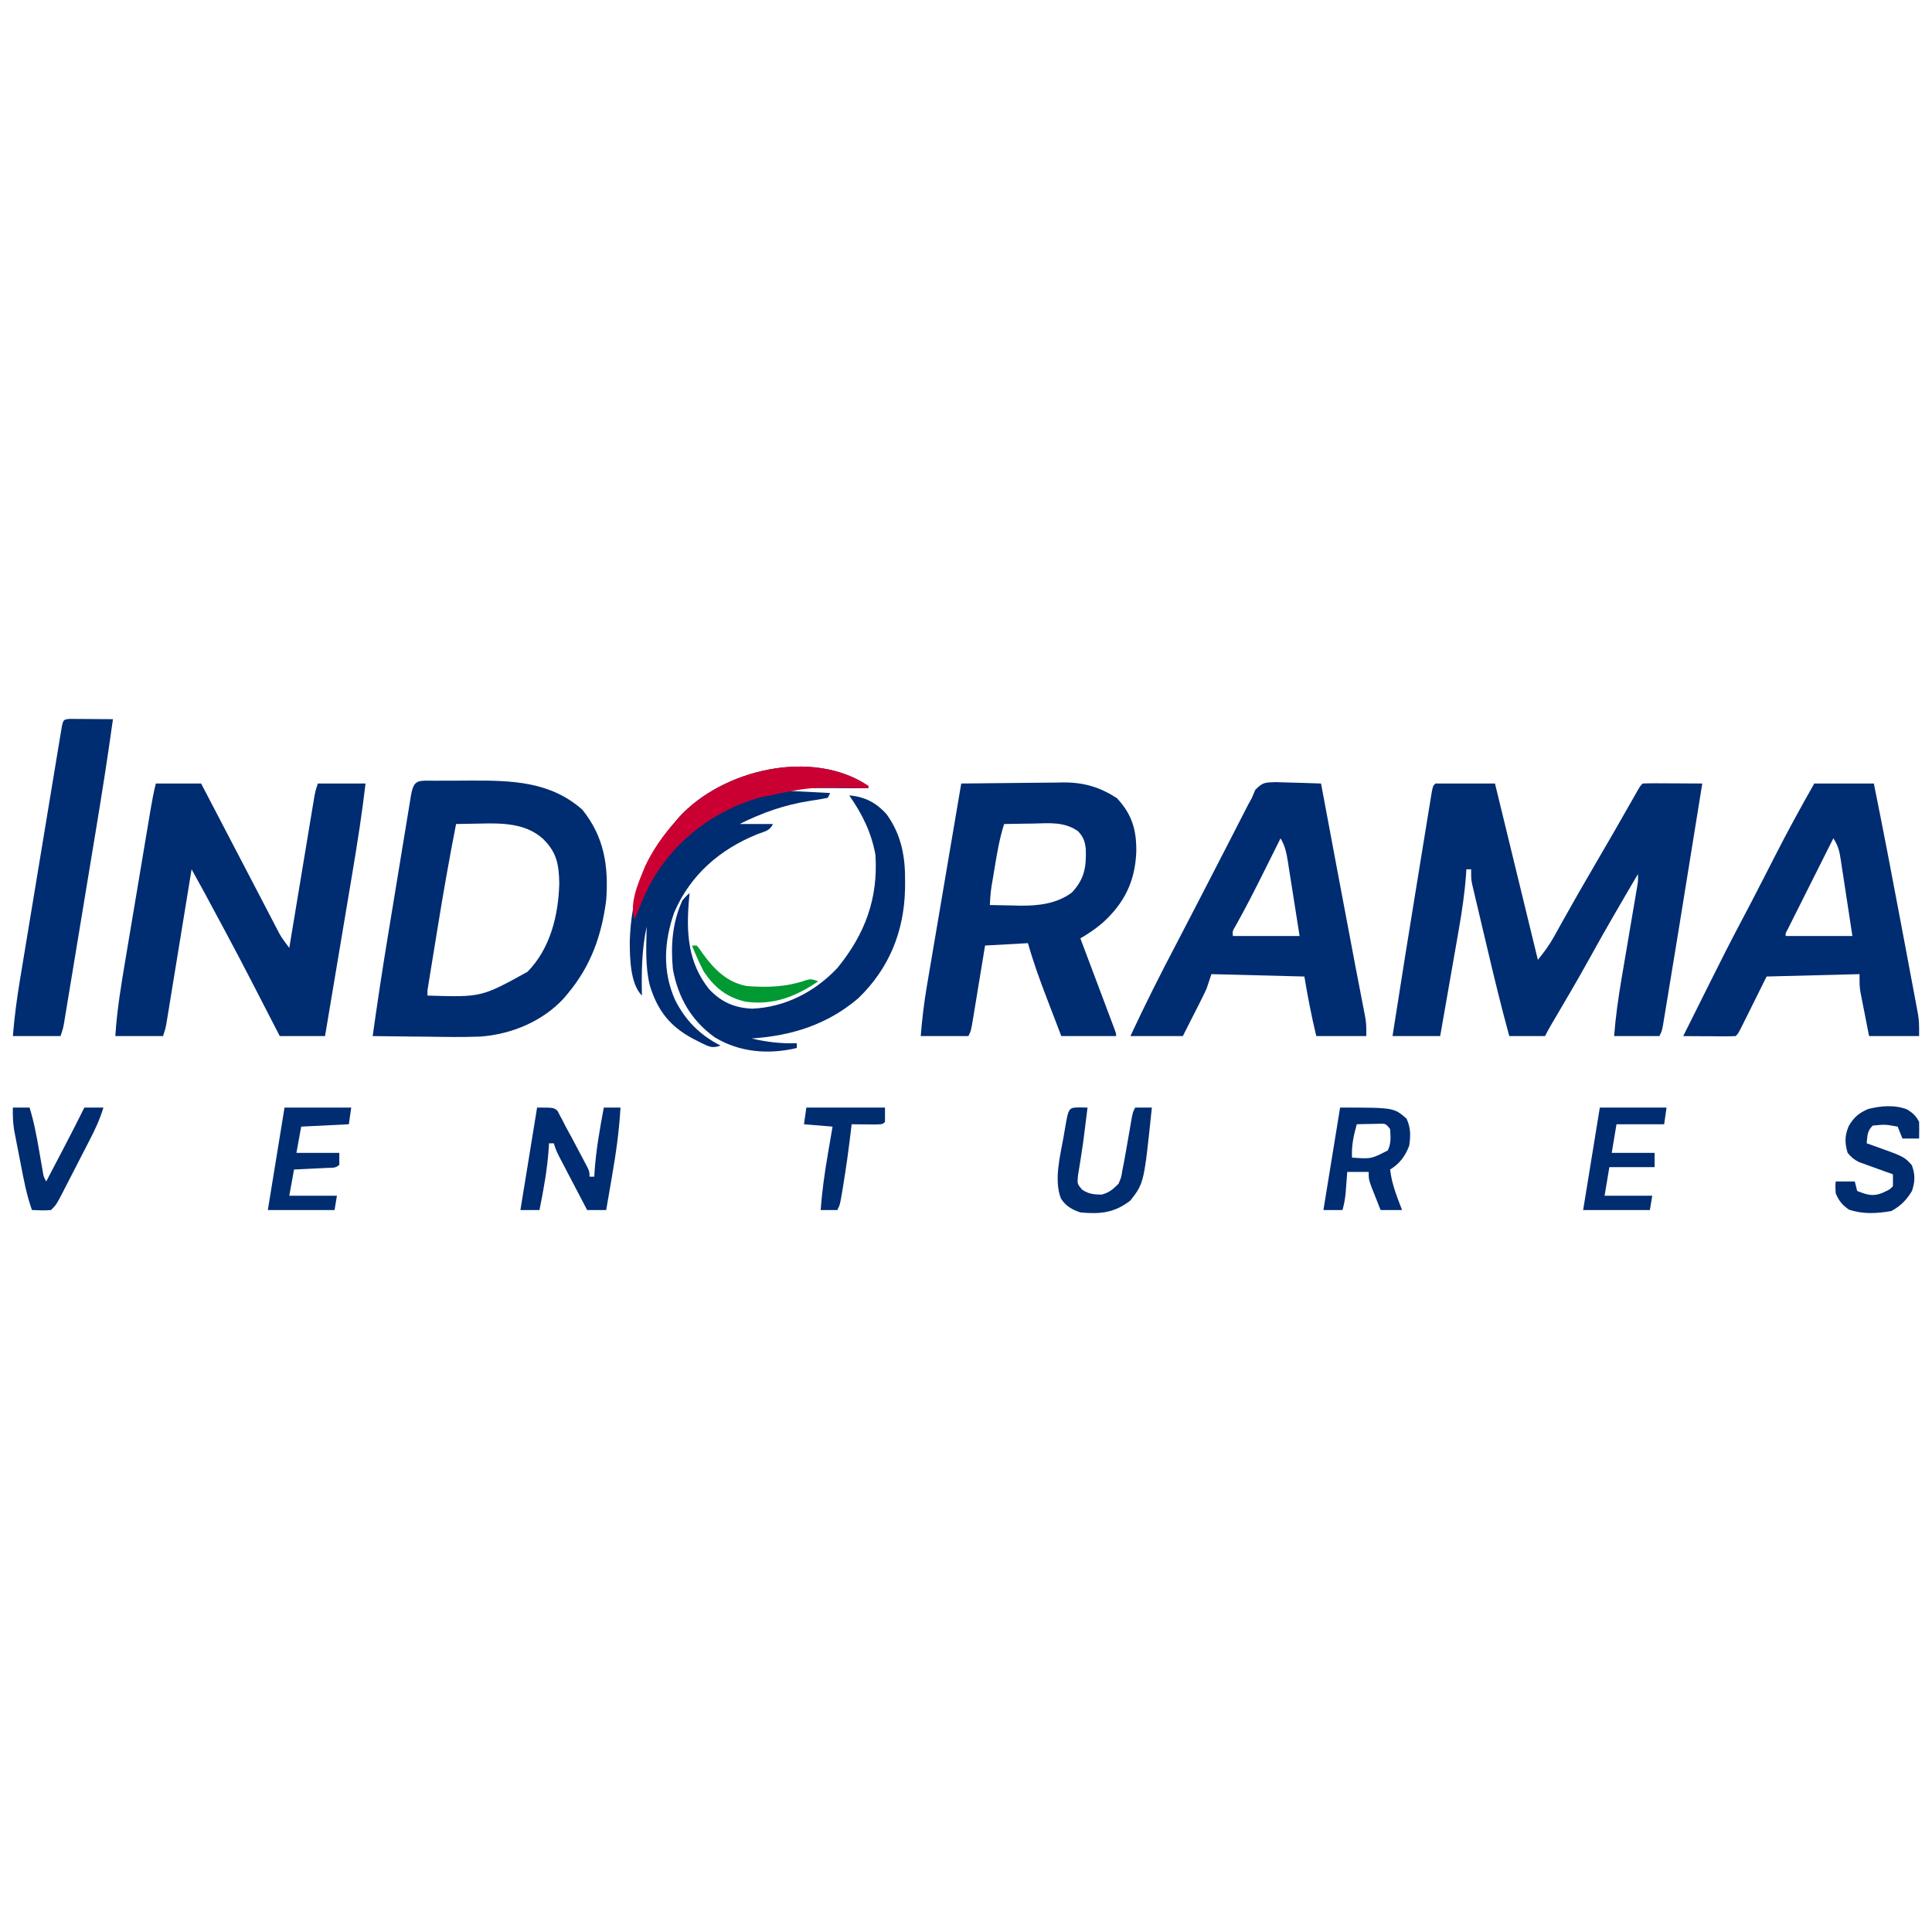 <?xml version="1.0" encoding="UTF-8" standalone="no"?>
<svg
   version="1.1"
   width="150"
   height="150"
   id="svg19"
   sodipodi:docname="indorama.svg"
   viewBox="0 0 810.811 810.811"
   inkscape:version="1.4.2 (f4327f4, 2025-05-13)"
   xmlns:inkscape="http://www.inkscape.org/namespaces/inkscape"
   xmlns:sodipodi="http://sodipodi.sourceforge.net/DTD/sodipodi-0.dtd"
   xmlns="http://www.w3.org/2000/svg"
   xmlns:svg="http://www.w3.org/2000/svg">
  <defs
     id="defs19" />
  <sodipodi:namedview
     id="namedview19"
     pagecolor="#505050"
     bordercolor="#ffffff"
     borderopacity="1"
     inkscape:showpageshadow="0"
     inkscape:pageopacity="0"
     inkscape:pagecheckerboard="1"
     inkscape:deskcolor="#505050"
     inkscape:zoom="2.22"
     inkscape:cx="235.58559"
     inkscape:cy="51.576577"
     inkscape:window-width="1920"
     inkscape:window-height="1009"
     inkscape:window-x="-8"
     inkscape:window-y="-8"
     inkscape:window-maximized="1"
     inkscape:current-layer="svg19" />
  <g
     id="g19"
     transform="translate(5.405,301.819)">
    <path
       d="m 597,27 c 8.25,0 16.5,0 25,0 8.91,36.63 8.91,36.63 18,74 2.687,-3.358 4.72,-6.025 6.742,-9.676 0.752,-1.347 0.752,-1.347 1.52,-2.721 0.532,-0.962 1.065,-1.924 1.613,-2.916 4.65,-8.319 9.368,-16.591 14.188,-24.812 5.163,-8.811 10.263,-17.655 15.295,-26.542 0.699,-1.23 0.699,-1.23 1.412,-2.486 0.408,-0.722 0.817,-1.444 1.238,-2.187 C 683,28 683,28 684,27 c 1.854,-0.087 3.711,-0.107 5.566,-0.098 1.125,0.003 2.249,0.006 3.408,0.01 1.184,0.008 2.368,0.017 3.588,0.025 1.188,0.004 2.376,0.009 3.6,0.014 2.946,0.012 5.892,0.028 8.838,0.049 -10.893,67.55 -10.893,67.55 -14.256,87.889 -0.245,1.484 -0.489,2.969 -0.732,4.454 -0.326,1.993 -0.657,3.985 -0.989,5.977 -0.264,1.597 -0.264,1.597 -0.534,3.227 C 692,131 692,131 691,133 c -6.27,0 -12.54,0 -19,0 0.633,-8.019 1.704,-15.856 3.066,-23.781 0.198,-1.176 0.397,-2.352 0.601,-3.563 0.628,-3.719 1.261,-7.437 1.895,-11.155 0.637,-3.747 1.273,-7.494 1.906,-11.241 0.393,-2.323 0.788,-4.646 1.185,-6.968 0.177,-1.045 0.354,-2.091 0.536,-3.168 0.235,-1.379 0.235,-1.379 0.475,-2.786 C 682.071,67.899 682.071,67.899 682,65 c -6.834,11.633 -13.654,23.267 -20.15,35.093 -5.35,9.694 -10.999,19.218 -16.61,28.762 -0.786,1.359 -1.538,2.74 -2.24,4.145 -4.95,0 -9.9,0 -15,0 -3.431,-12.501 -6.46,-25.083 -9.429,-37.701 -0.829,-3.518 -1.665,-7.034 -2.501,-10.551 -0.529,-2.243 -1.058,-4.486 -1.586,-6.729 -0.375,-1.572 -0.375,-1.572 -0.757,-3.175 -0.227,-0.972 -0.455,-1.945 -0.689,-2.946 -0.201,-0.852 -0.402,-1.704 -0.609,-2.581 C 612,67 612,67 612,63 c -0.66,0 -1.32,0 -2,0 -0.046,0.705 -0.091,1.411 -0.138,2.138 -0.585,8.008 -1.748,15.819 -3.147,23.722 -0.221,1.27 -0.441,2.541 -0.668,3.85 -0.579,3.335 -1.164,6.668 -1.751,10.002 -0.6,3.419 -1.195,6.838 -1.79,10.258 C 601.343,119.647 600.173,126.324 599,133 c -6.6,0 -13.2,0 -20,0 3.587,-23.082 7.297,-46.144 11.06,-69.199 0.503,-3.084 1.005,-6.168 1.504,-9.253 0.597,-3.685 1.198,-7.369 1.802,-11.052 0.226,-1.38 0.45,-2.76 0.673,-4.14 0.307,-1.899 0.619,-3.797 0.932,-5.696 0.175,-1.073 0.35,-2.147 0.531,-3.253 C 596,28 596,28 597,27 Z"
       fill="#002c71"
       id="path1" />
    <path
       d="m 60,27 c 6.27,0 12.54,0 19,0 1.219,2.336 2.438,4.673 3.657,7.009 1.076,2.063 2.153,4.126 3.229,6.189 2.745,5.26 5.489,10.521 8.231,15.782 2.477,4.752 4.957,9.501 7.438,14.25 1.442,2.764 2.879,5.53 4.316,8.296 0.897,1.72 1.794,3.44 2.691,5.16 0.406,0.784 0.811,1.568 1.229,2.376 0.569,1.088 0.569,1.088 1.15,2.198 0.327,0.629 0.654,1.257 0.99,1.905 1.208,2.073 2.617,3.924 4.068,5.833 0.203,-1.23 0.203,-1.23 0.411,-2.485 1.278,-7.725 2.557,-15.451 3.84,-23.175 0.659,-3.971 1.318,-7.943 1.974,-11.915 0.633,-3.832 1.269,-7.664 1.906,-11.496 0.243,-1.463 0.485,-2.926 0.726,-4.389 0.338,-2.047 0.678,-4.094 1.02,-6.141 0.193,-1.166 0.386,-2.332 0.585,-3.533 C 127,30 127,30 128,27 c 6.6,0 13.2,0 20,0 -1.465,12.488 -3.387,24.853 -5.477,37.25 -0.334,1.995 -0.667,3.99 -1,5.985 -0.868,5.195 -1.741,10.39 -2.614,15.584 -0.894,5.323 -1.784,10.646 -2.675,15.97 C 134.493,112.193 132.748,122.597 131,133 c -6.27,0 -12.54,0 -19,0 -1.558,-3.026 -1.558,-3.026 -3.148,-6.113 C 94.785,99.532 94.785,99.532 80.207,72.449 79.704,71.535 79.2,70.621 78.681,69.679 77.455,67.452 76.228,65.226 75,63 c -0.136,0.833 -0.271,1.665 -0.411,2.523 -1.278,7.843 -2.557,15.686 -3.84,23.528 -0.659,4.032 -1.318,8.064 -1.974,12.096 -0.633,3.891 -1.269,7.781 -1.906,11.671 -0.243,1.485 -0.485,2.97 -0.726,4.456 -0.338,2.079 -0.678,4.156 -1.02,6.234 -0.193,1.184 -0.386,2.367 -0.585,3.587 C 64,130 64,130 63,133 c -6.6,0 -13.2,0 -20,0 0.683,-11.046 2.503,-21.821 4.344,-32.719 0.333,-1.991 0.665,-3.982 0.997,-5.973 0.693,-4.149 1.389,-8.298 2.088,-12.446 0.896,-5.317 1.785,-10.634 2.673,-15.952 0.685,-4.101 1.372,-8.201 2.059,-12.302 0.329,-1.962 0.657,-3.923 0.986,-5.885 0.458,-2.733 0.918,-5.466 1.378,-8.198 0.135,-0.808 0.27,-1.617 0.409,-2.449 C 58.511,33.672 59.162,30.352 60,27 Z"
       fill="#002c71"
       id="path2" />
    <path
       d="m 176.883,25.832 c 0.806,-0.003 1.613,-0.007 2.444,-0.01 1.72,-0.005 3.44,-0.007 5.16,-0.007 2.579,-0.002 5.157,-0.02 7.736,-0.039 C 209.273,25.714 225.515,26.057 239,38 c 9.179,11.389 11.055,23.703 10,38 -1.949,14.823 -6.39,27.46 -16,39 -0.544,0.657 -1.088,1.315 -1.648,1.992 -8.916,9.786 -22.037,15.247 -35.109,16.211 -7.393,0.284 -14.784,0.163 -22.18,0.046 -2.244,-0.02 -4.488,-0.038 -6.732,-0.055 -5.444,-0.04 -10.887,-0.115 -16.33,-0.195 1.938,-13.9 4.04,-27.762 6.32,-41.609 0.307,-1.873 0.614,-3.747 0.922,-5.62 0.635,-3.872 1.273,-7.744 1.911,-11.616 0.819,-4.97 1.632,-9.941 2.444,-14.913 0.629,-3.844 1.261,-7.687 1.894,-11.529 0.302,-1.835 0.603,-3.671 0.902,-5.507 0.415,-2.541 0.835,-5.082 1.256,-7.623 0.123,-0.758 0.245,-1.516 0.372,-2.298 1.212,-7.243 3.049,-6.444 9.862,-6.453 z M 186,44 c -2.837,14.43 -5.373,28.892 -7.72,43.409 -0.54,3.341 -1.086,6.682 -1.632,10.022 -0.347,2.131 -0.693,4.262 -1.039,6.393 -0.244,1.493 -0.244,1.493 -0.492,3.017 -0.147,0.913 -0.295,1.826 -0.446,2.767 -0.195,1.204 -0.195,1.204 -0.394,2.432 -0.323,1.96 -0.323,1.96 -0.277,3.959 22.634,0.705 22.634,0.705 42,-10 9.608,-9.82 12.972,-23.797 13.312,-37.125 -0.164,-7.971 -1.072,-13.037 -6.875,-18.688 -7.147,-6.471 -16.952,-6.61 -26.062,-6.375 -1.851,0.035 -3.701,0.068 -5.552,0.1 -1.608,0.029 -3.215,0.058 -4.823,0.087 z"
       fill="#002c71"
       id="path3" />
    <path
       d="m 398,27 c 7.222,-0.102 14.445,-0.172 21.667,-0.22 2.454,-0.02 4.908,-0.047 7.361,-0.082 3.54,-0.049 7.079,-0.071 10.62,-0.089 1.629,-0.031 1.629,-0.031 3.29,-0.063 8.603,-0.003 15.134,1.934 22.374,6.578 6.473,6.924 8.35,13.6 8.141,22.974 -0.599,12.163 -5.036,21.088 -14.016,29.276 -2.986,2.587 -6.039,4.62 -9.438,6.625 0.454,1.206 0.909,2.413 1.377,3.656 1.679,4.459 3.356,8.919 5.032,13.379 0.727,1.933 1.454,3.867 2.183,5.8 1.044,2.772 2.086,5.545 3.127,8.318 0.492,1.305 0.492,1.305 0.994,2.636 0.3,0.801 0.601,1.602 0.91,2.427 0.266,0.708 0.533,1.417 0.807,2.147 C 463,132 463,132 463,133 c -7.59,0 -15.18,0 -23,0 -1.515,-3.946 -3.028,-7.892 -4.535,-11.841 -0.512,-1.339 -1.025,-2.677 -1.539,-4.015 C 430.99,109.504 428.226,101.885 426,94 c -5.94,0.33 -11.88,0.66 -18,1 -0.422,2.576 -0.843,5.151 -1.277,7.805 -0.41,2.489 -0.82,4.978 -1.231,7.466 -0.285,1.732 -0.57,3.465 -0.853,5.197 -0.407,2.488 -0.817,4.975 -1.229,7.461 -0.126,0.777 -0.252,1.554 -0.382,2.355 -0.914,5.488 -0.914,5.488 -2.028,7.715 -6.6,0 -13.2,0 -20,0 0.581,-7.062 1.381,-13.989 2.582,-20.969 0.156,-0.928 0.312,-1.856 0.473,-2.813 0.51,-3.025 1.026,-6.049 1.542,-9.073 0.358,-2.114 0.715,-4.228 1.072,-6.343 0.935,-5.533 1.875,-11.064 2.816,-16.596 0.962,-5.657 1.918,-11.316 2.876,-16.974 C 394.236,49.154 396.116,38.077 398,27 Z m 18,17 c -2.004,6.319 -3.065,12.715 -4.125,19.25 -0.182,1.088 -0.364,2.176 -0.551,3.297 C 410.345,72.245 410.345,72.245 410,78 c 3.291,0.089 6.583,0.141 9.875,0.188 0.918,0.025 1.836,0.05 2.781,0.076 7.658,0.081 15.472,-0.79 21.781,-5.514 5.284,-5.671 6.092,-10.674 5.844,-18.227 C 449.916,51.243 449.269,49.421 447,47 c -5.838,-4.073 -12.06,-3.337 -18.875,-3.188 -1.165,0.014 -2.331,0.027 -3.531,0.041 C 421.729,43.889 418.865,43.938 416,44 Z"
       fill="#002c71"
       id="path4" />
    <path
       d="m 756,27 c 8.25,0 16.5,0 25,0 3.952,19.503 7.697,39.04 11.359,58.6 0.803,4.29 1.613,8.578 2.424,12.866 0.631,3.341 1.257,6.682 1.881,10.024 0.297,1.584 0.595,3.167 0.896,4.75 0.416,2.196 0.826,4.393 1.234,6.591 0.234,1.244 0.467,2.487 0.708,3.769 C 800,127 800,127 800,133 c -6.93,0 -13.86,0 -21,0 -0.99,-5.043 -0.99,-5.043 -2,-10.188 -0.313,-1.576 -0.313,-1.576 -0.633,-3.184 -0.162,-0.84 -0.325,-1.68 -0.492,-2.546 -0.168,-0.854 -0.335,-1.707 -0.508,-2.587 C 775,112 775,112 775,107 c -12.87,0.33 -25.74,0.66 -39,1 -3.906,7.852 -3.906,7.852 -7.808,15.707 -0.485,0.972 -0.97,1.944 -1.469,2.946 -0.497,1 -0.995,2 -1.508,3.031 C 724,132 724,132 723,133 c -1.635,0.087 -3.273,0.107 -4.91,0.098 -0.989,-0.003 -1.979,-0.006 -2.998,-0.01 -1.041,-0.008 -2.082,-0.017 -3.154,-0.025 -1.045,-0.005 -2.09,-0.009 -3.166,-0.014 C 706.181,133.037 703.59,133.021 701,133 c 0.45,-0.9 0.9,-1.8 1.363,-2.727 0.304,-0.608 0.608,-1.216 0.921,-1.843 0.701,-1.401 1.401,-2.802 2.103,-4.203 2.087,-4.17 4.168,-8.344 6.242,-12.521 4.625,-9.303 9.303,-18.568 14.177,-27.743 2.802,-5.288 5.555,-10.599 8.284,-15.925 0.366,-0.713 0.732,-1.427 1.109,-2.162 1.479,-2.883 2.957,-5.767 4.429,-8.654 C 744.841,47 750.323,36.975 756,27 Z m 8,23 c -2.851,5.677 -5.699,11.355 -8.545,17.035 -0.969,1.934 -1.939,3.867 -2.91,5.8 -1.392,2.772 -2.781,5.544 -4.17,8.318 -0.437,0.87 -0.875,1.74 -1.326,2.636 -0.4,0.801 -0.801,1.602 -1.213,2.427 -0.355,0.708 -0.711,1.417 -1.077,2.147 C 743.93,89.85 743.93,89.85 744,91 c 9.24,0 18.48,0 28,0 -0.811,-5.358 -1.626,-10.715 -2.454,-16.071 -0.28,-1.822 -0.557,-3.645 -0.832,-5.468 -0.395,-2.62 -0.8,-5.238 -1.207,-7.856 -0.121,-0.816 -0.242,-1.631 -0.366,-2.472 C 766.565,55.48 766.08,53.12 764,50 Z"
       fill="#002c71"
       id="path5" />
    <path
       d="m 529.859,26.414 c 2.298,0.04 4.595,0.111 6.891,0.211 1.762,0.041 1.762,0.041 3.559,0.082 2.899,0.071 5.794,0.169 8.691,0.293 0.135,0.72 0.27,1.439 0.408,2.181 1.303,6.956 2.606,13.913 3.91,20.869 0.828,4.421 1.656,8.841 2.484,13.262 3.745,20.006 3.745,20.006 7.553,40.001 0.168,0.875 0.335,1.751 0.508,2.653 0.746,3.896 1.497,7.79 2.256,11.684 0.257,1.34 0.514,2.679 0.771,4.019 0.325,1.675 0.325,1.675 0.657,3.384 C 568,128 568,128 568,133 c -6.93,0 -13.86,0 -21,0 -2,-8.362 -3.579,-16.476 -5,-25 -19.305,-0.495 -19.305,-0.495 -39,-1 -0.66,1.98 -1.32,3.96 -2,6 -0.76,1.67 -1.554,3.324 -2.383,4.961 -0.401,0.797 -0.802,1.594 -1.215,2.416 -0.504,0.99 -1.008,1.979 -1.527,2.999 -1.609,3.176 -3.217,6.353 -4.875,9.625 -7.26,0 -14.52,0 -22,0 6.107,-13.13 12.577,-25.992 19.323,-38.803 2.704,-5.154 5.376,-10.325 8.047,-15.497 0.942,-1.823 1.885,-3.645 2.828,-5.468 2.979,-5.758 5.952,-11.519 8.911,-17.287 1.363,-2.656 2.729,-5.311 4.095,-7.966 0.649,-1.263 1.297,-2.527 1.943,-3.792 0.9,-1.761 1.805,-3.519 2.71,-5.278 0.512,-0.999 1.024,-1.998 1.552,-3.027 C 518.933,34.932 519.458,33.98 520,33 c 0.462,-1.104 0.924,-2.208 1.4,-3.346 3.141,-3.205 4.1,-3.085 8.46,-3.24 z M 532,50 c -0.357,0.72 -0.714,1.439 -1.082,2.18 -1.658,3.337 -3.318,6.672 -4.98,10.007 -0.297,0.595 -0.593,1.191 -0.899,1.804 -3.845,7.713 -7.747,15.367 -11.965,22.884 -1.225,2.026 -1.225,2.026 -1.074,4.125 9.24,0 18.48,0 28,0 -0.812,-5.197 -1.627,-10.393 -2.454,-15.588 -0.28,-1.767 -0.557,-3.534 -0.832,-5.302 -0.396,-2.543 -0.8,-5.084 -1.207,-7.625 -0.121,-0.789 -0.242,-1.577 -0.366,-2.39 C 534.547,56.425 533.968,53.193 532,50 Z"
       fill="#002c71"
       id="path6" />
    <path
       d="m 23.949,-0.114 c 0.833,0.005 1.665,0.01 2.523,0.016 0.81,0.002 1.619,0.005 2.453,0.008 1.035,0.009 2.07,0.018 3.136,0.028 1.722,0.011 3.443,0.022 5.165,0.033 1.341,0.008 1.341,0.008 2.709,0.017 C 40.617,-0.009 41.298,-0.004 42,5e-8 39.842,15.638 37.383,31.215 34.805,46.789 c -0.397,2.407 -0.794,4.813 -1.191,7.22 -0.824,4.994 -1.649,9.987 -2.476,14.98 -1.06,6.405 -2.116,12.811 -3.171,19.217 -0.815,4.947 -1.632,9.893 -2.45,14.839 -0.391,2.364 -0.781,4.729 -1.17,7.093 -0.541,3.283 -1.085,6.566 -1.629,9.848 -0.16,0.975 -0.32,1.951 -0.485,2.956 -0.148,0.891 -0.297,1.782 -0.45,2.7 -0.128,0.774 -0.256,1.548 -0.388,2.345 C 21,130 21,130 20,133 c -6.6,0 -13.2,0 -20,0 0.63,-7.861 1.637,-15.564 2.934,-23.34 0.194,-1.18 0.387,-2.36 0.587,-3.576 0.526,-3.2 1.055,-6.4 1.587,-9.599 C 5.664,93.126 6.217,89.767 6.771,86.408 7.7,80.781 8.632,75.154 9.565,69.528 c 1.08,-6.509 2.155,-13.018 3.226,-19.528 0.922,-5.601 1.847,-11.201 2.775,-16.801 0.553,-3.34 1.106,-6.681 1.655,-10.021 0.611,-3.711 1.228,-7.422 1.845,-11.132 0.182,-1.111 0.364,-2.221 0.551,-3.365 0.168,-1.004 0.336,-2.007 0.51,-3.041 0.145,-0.877 0.291,-1.754 0.44,-2.658 0.567,-2.599 0.705,-2.94 3.382,-3.096 z"
       fill="#002c71"
       id="path7" />
    <path
       d="m 359,28 c 0,0.33 0,0.66 0,1 -0.847,-0.005 -1.694,-0.01 -2.567,-0.016 -3.165,-0.017 -6.329,-0.03 -9.494,-0.039 -1.366,-0.005 -2.731,-0.012 -4.097,-0.021 -1.971,-0.012 -3.942,-0.017 -5.913,-0.022 -1.184,-0.005 -2.367,-0.01 -3.586,-0.016 C 329.537,28.943 329.537,28.943 324,30 c 6.27,0.33 12.54,0.66 19,1 -0.33,0.66 -0.66,1.32 -1,2 -2.57,0.522 -5.095,0.941 -7.688,1.312 C 323.797,35.984 314.558,39.221 305,44 c 4.62,0 9.24,0 14,0 -1.455,2.91 -3.363,3.053 -6.375,4.188 -15.844,6.394 -28.213,17.022 -35.062,32.875 -4.311,12.24 -5.011,24.771 0.344,36.762 4.362,8.677 10.503,14.793 19.094,19.176 -3.512,1.171 -4.604,0.549 -7.836,-0.994 -0.611,-0.311 -1.222,-0.623 -1.851,-0.944 -0.626,-0.319 -1.253,-0.638 -1.898,-0.967 -9.729,-5.183 -14.862,-11.852 -18.094,-22.291 C 265.315,103.699 265.827,95.286 266,87 c -2.101,9.735 -2.211,19.104 -2,29 -4.922,-4.922 -5.08,-15.827 -5.109,-22.535 C 259.366,74.297 265.187,57.455 278,43 c 0.519,-0.614 1.039,-1.227 1.574,-1.859 C 297.86,21.058 335.553,12.187 359,28 Z"
       fill="#002c71"
       id="path8" />
    <path
       d="m 351,32 c 6.478,0.486 11.473,3.121 15.738,7.98 6.175,8.657 7.81,17.731 7.699,28.207 -0.007,1.004 -0.014,2.008 -0.021,3.042 -0.383,17.889 -6.691,33.455 -19.663,45.931 C 341.803,128.197 326.738,132.904 310,134 c 6.468,1.512 12.356,2.214 19,2 0,0.66 0,1.32 0,2 -11.82,2.807 -23.99,1.863 -34.426,-4.473 C 284.703,126.51 279.195,116.821 277,105 c -0.971,-10.073 -0.247,-19.64 4,-29 1.637,-1.855 1.637,-1.855 3,-3 -0.095,1.027 -0.191,2.055 -0.289,3.113 -1.146,13.666 -0.411,26.048 8.477,37.199 5.113,5.439 10.619,7.841 18.062,8.188 13.824,-0.599 26.366,-7.075 35.773,-17.082 C 357.536,90.335 363.187,75.363 362,57 360.34,47.601 356.423,39.747 351,32 Z"
       fill="#002c71"
       id="path9" />
    <path
       d="m 220,163 c 7,0 7,0 8.591,1.403 0.502,0.98 0.502,0.98 1.015,1.98 0.394,0.731 0.787,1.462 1.193,2.216 0.397,0.792 0.793,1.585 1.202,2.401 0.891,1.623 1.783,3.245 2.676,4.867 0.882,1.668 1.761,3.337 2.637,5.008 0.682,1.28 0.682,1.28 1.377,2.586 0.429,0.815 0.857,1.629 1.299,2.469 0.387,0.735 0.774,1.469 1.173,2.226 C 242,190 242,190 242,192 c 0.66,0 1.32,0 2,0 0.037,-0.669 0.075,-1.338 0.113,-2.027 C 244.738,180.845 246.309,171.977 248,163 c 2.31,0 4.62,0 7,0 -0.547,9.727 -1.893,19.227 -3.562,28.812 -0.237,1.386 -0.473,2.772 -0.709,4.158 -0.571,3.344 -1.147,6.687 -1.729,10.029 -2.64,0 -5.28,0 -8,0 -1.836,-3.504 -3.669,-7.009 -5.499,-10.516 -0.929,-1.779 -1.86,-3.556 -2.792,-5.333 -0.583,-1.118 -1.167,-2.237 -1.768,-3.389 -0.539,-1.032 -1.079,-2.063 -1.635,-3.126 C 228,181 228,181 227,178 c -0.66,0 -1.32,0 -2,0 -0.037,0.681 -0.075,1.361 -0.113,2.062 C 224.289,188.87 222.743,197.364 221,206 c -2.64,0 -5.28,0 -8,0 2.31,-14.19 4.62,-28.38 7,-43 z"
       fill="#002c71"
       id="path10" />
    <path
       d="m 359,28 c 0,0.33 0,0.66 0,1 -0.789,-0.021 -1.579,-0.042 -2.392,-0.063 C 334.497,28.408 334.497,28.408 313,33 c -1.128,0.351 -2.256,0.701 -3.418,1.062 C 291.231,40.377 276.108,52.876 267,70 c -2.225,4.576 -4.161,9.256 -6,14 -2.564,-6.703 1.759,-15.907 4.324,-22.301 C 268.649,54.676 272.858,48.802 278,43 c 0.519,-0.614 1.039,-1.227 1.574,-1.859 C 297.86,21.058 335.553,12.187 359,28 Z"
       fill="#cb0032"
       id="path11" />
    <path
       d="m 557,163 c 22.538,0 22.538,0 27.875,4.625 1.786,3.771 1.753,7.285 1.125,11.375 -1.617,4.319 -4.02,7.583 -8,10 0.649,6.005 2.858,11.401 5,17 -2.97,0 -5.94,0 -9,0 -0.839,-2.102 -1.671,-4.206 -2.5,-6.312 -0.464,-1.172 -0.928,-2.344 -1.406,-3.551 C 569,193 569,193 569,190 c -2.97,0 -5.94,0 -9,0 -0.061,0.82 -0.121,1.64 -0.184,2.484 -0.084,1.078 -0.168,2.155 -0.254,3.266 -0.081,1.067 -0.162,2.135 -0.246,3.234 -0.257,2.452 -0.635,4.655 -1.316,7.016 -2.64,0 -5.28,0 -8,0 2.31,-14.19 4.62,-28.38 7,-43 z m 7,7 c -1.336,4.842 -2.253,8.934 -2,14 8.038,0.577 8.038,0.577 15,-3 1.507,-3.013 1.178,-5.683 1,-9 -1.863,-2.301 -1.863,-2.301 -4.82,-2.195 -1.091,0.023 -2.181,0.046 -3.305,0.07 -1.644,0.027 -1.644,0.027 -3.32,0.055 -0.843,0.023 -1.686,0.046 -2.555,0.07 z"
       fill="#002c71"
       id="path12" />
    <path
       d="m 447.562,162.938 c 1.134,0.021 2.269,0.041 3.438,0.062 -0.203,1.626 -0.407,3.252 -0.611,4.878 -0.178,1.427 -0.352,2.855 -0.524,4.283 -0.46,3.788 -0.967,7.557 -1.583,11.323 -0.165,1.073 -0.165,1.073 -0.333,2.168 -0.31,2.009 -0.641,4.014 -0.972,6.02 -0.294,3.37 -0.294,3.37 1.738,5.75 2.718,1.877 4.916,2.057 8.188,2.109 3.138,-0.795 4.812,-2.268 7.098,-4.531 1.14,-2.655 1.14,-2.655 1.625,-5.688 0.227,-1.134 0.454,-2.269 0.688,-3.438 0.34,-1.918 0.34,-1.918 0.688,-3.875 0.131,-0.737 0.263,-1.475 0.398,-2.234 0.545,-3.066 1.09,-6.132 1.6,-9.204 0.898,-5.355 0.898,-5.355 2.001,-7.562 2.31,0 4.62,0 7,0 -3.294,31.664 -3.294,31.664 -9,39 -6.732,5.22 -12.687,5.784 -21,5 -3.46,-1.147 -6.154,-2.67 -8.164,-5.831 -3.009,-7.81 -0.311,-17.848 1.102,-25.794 0.274,-1.63 0.274,-1.63 0.553,-3.293 1.56,-9.065 1.56,-9.065 6.072,-9.145 z"
       fill="#002c70"
       id="path13" />
    <path
       d="m 795.066,163.836 c 2.251,1.443 3.732,2.761 4.934,5.164 0.04,2.333 0.043,4.667 0,7 -2.31,0 -4.62,0 -7,0 -0.66,-1.65 -1.32,-3.3 -2,-5 -5.237,-0.95 -5.237,-0.95 -10.438,-0.438 -2.345,2.158 -2.295,4.359 -2.562,7.438 0.724,0.254 1.449,0.508 2.195,0.77 13.563,4.828 13.563,4.828 16.742,8.418 1.456,3.853 1.371,6.974 0.062,10.812 -2.273,3.778 -4.798,6.357 -8.688,8.438 -6.114,1.038 -11.89,1.385 -17.812,-0.625 -2.841,-2.06 -4.12,-3.591 -5.5,-6.812 -0.188,-2.812 -0.188,-2.812 0,-5 2.64,0 5.28,0 8,0 0.33,1.32 0.66,2.64 1,4 4.193,1.626 6.649,2.508 10.875,0.688 2.914,-1.381 2.914,-1.381 4.125,-2.688 0.041,-1.666 0.043,-3.334 0,-5 -1.68,-0.597 -1.68,-0.597 -3.395,-1.207 -1.473,-0.535 -2.945,-1.07 -4.418,-1.605 -0.738,-0.261 -1.476,-0.522 -2.236,-0.791 -0.712,-0.261 -1.424,-0.522 -2.158,-0.791 -0.655,-0.236 -1.309,-0.471 -1.984,-0.714 C 772.717,184.861 771.484,183.796 770,182 c -1.24,-4.216 -1.25,-7.185 0.438,-11.188 2.086,-3.641 4.285,-5.567 8.148,-7.188 5.318,-1.377 11.303,-1.884 16.48,0.211 z"
       fill="#002c70"
       id="path14" />
    <path
       d="m 666,163 c 9.24,0 18.48,0 28,0 -0.33,2.31 -0.66,4.62 -1,7 -6.6,0 -13.2,0 -20,0 -0.66,3.96 -1.32,7.92 -2,12 5.94,0 11.88,0 18,0 0,1.98 0,3.96 0,6 -6.27,0 -12.54,0 -19,0 -0.66,3.96 -1.32,7.92 -2,12 6.6,0 13.2,0 20,0 -0.33,1.98 -0.66,3.96 -1,6 -9.24,0 -18.48,0 -28,0 2.31,-14.19 4.62,-28.38 7,-43 z"
       fill="#002c71"
       id="path15" />
    <path
       d="m 114,163 c 9.24,0 18.48,0 28,0 -0.33,2.31 -0.66,4.62 -1,7 -9.9,0.495 -9.9,0.495 -20,1 -0.66,3.63 -1.32,7.26 -2,11 5.94,0 11.88,0 18,0 0,1.65 0,3.3 0,5 -1.514,1.514 -2.925,1.213 -5.035,1.316 -0.809,0.042 -1.618,0.084 -2.451,0.127 -0.85,0.039 -1.7,0.079 -2.576,0.119 -0.854,0.043 -1.708,0.086 -2.588,0.131 -2.116,0.106 -4.233,0.207 -6.35,0.307 -0.66,3.63 -1.32,7.26 -2,11 6.6,0 13.2,0 20,0 -0.33,1.98 -0.66,3.96 -1,6 -9.24,0 -18.48,0 -28,0 2.31,-14.19 4.62,-28.38 7,-43 z"
       fill="#002d71"
       id="path16" />
    <path
       d="m 0,163 c 2.31,0 4.62,0 7,0 1.879,6.026 2.989,12.098 4.062,18.312 0.342,1.976 0.687,3.951 1.035,5.926 0.15,0.867 0.299,1.733 0.453,2.626 0.363,2.175 0.363,2.175 1.449,4.136 1.918,-3.666 3.834,-7.333 5.75,-11 0.539,-1.03 1.078,-2.06 1.633,-3.121 C 24.308,174.278 27.196,168.663 30,163 c 2.64,0 5.28,0 8,0 -1.511,5.042 -3.653,9.519 -6.062,14.172 -0.392,0.764 -0.784,1.527 -1.188,2.314 -0.825,1.605 -1.652,3.208 -2.481,4.81 -1.27,2.457 -2.531,4.918 -3.792,7.379 -0.804,1.561 -1.609,3.123 -2.414,4.684 -0.377,0.736 -0.754,1.473 -1.143,2.232 C 18.23,203.77 18.23,203.77 16,206 c -2.688,0.27 -5.291,0.087 -8,0 C 5.755,199.673 4.547,193.206 3.286,186.632 2.876,184.505 2.456,182.379 2.035,180.254 1.77,178.888 1.506,177.522 1.242,176.156 1.004,174.927 0.765,173.698 0.519,172.432 0.034,169.222 -0.099,166.239 0,163 Z"
       fill="#002c70"
       id="path17" />
    <path
       d="m 333,163 c 10.89,0 21.78,0 33,0 0,1.98 0,3.96 0,6 -1,1 -1,1 -3.941,1.098 -1.792,-0.017 -1.792,-0.017 -3.621,-0.035 -1.796,-0.013 -1.796,-0.013 -3.629,-0.027 -0.927,-0.012 -1.854,-0.023 -2.809,-0.035 -0.164,1.419 -0.164,1.419 -0.332,2.867 -0.914,7.698 -1.968,15.359 -3.23,23.008 -0.19,1.168 -0.19,1.168 -0.384,2.359 -0.93,5.518 -0.93,5.518 -2.053,7.766 -2.31,0 -4.62,0 -7,0 0.596,-7.983 1.696,-15.802 3.062,-23.688 0.186,-1.095 0.373,-2.19 0.564,-3.318 0.454,-2.665 0.913,-5.33 1.373,-7.994 -3.96,-0.33 -7.92,-0.66 -12,-1 0.33,-2.31 0.66,-4.62 1,-7 z"
       fill="#002c70"
       id="path18" />
    <path
       d="m 285,95 c 0.66,0 1.32,0 2,0 1.262,1.539 1.262,1.539 2.688,3.625 4.72,6.458 10.157,11.879 18.312,13.375 8.689,0.664 16.543,0.425 24.863,-2.441 C 335,109 335,109 338,110 c -9.432,6.448 -18.915,10.156 -30.469,8.562 C 299.638,116.808 294.517,112.655 290,106 c -1.873,-3.591 -3.5,-7.239 -5,-11 z"
       fill="#009932"
       id="path19" />
  </g>
</svg>
